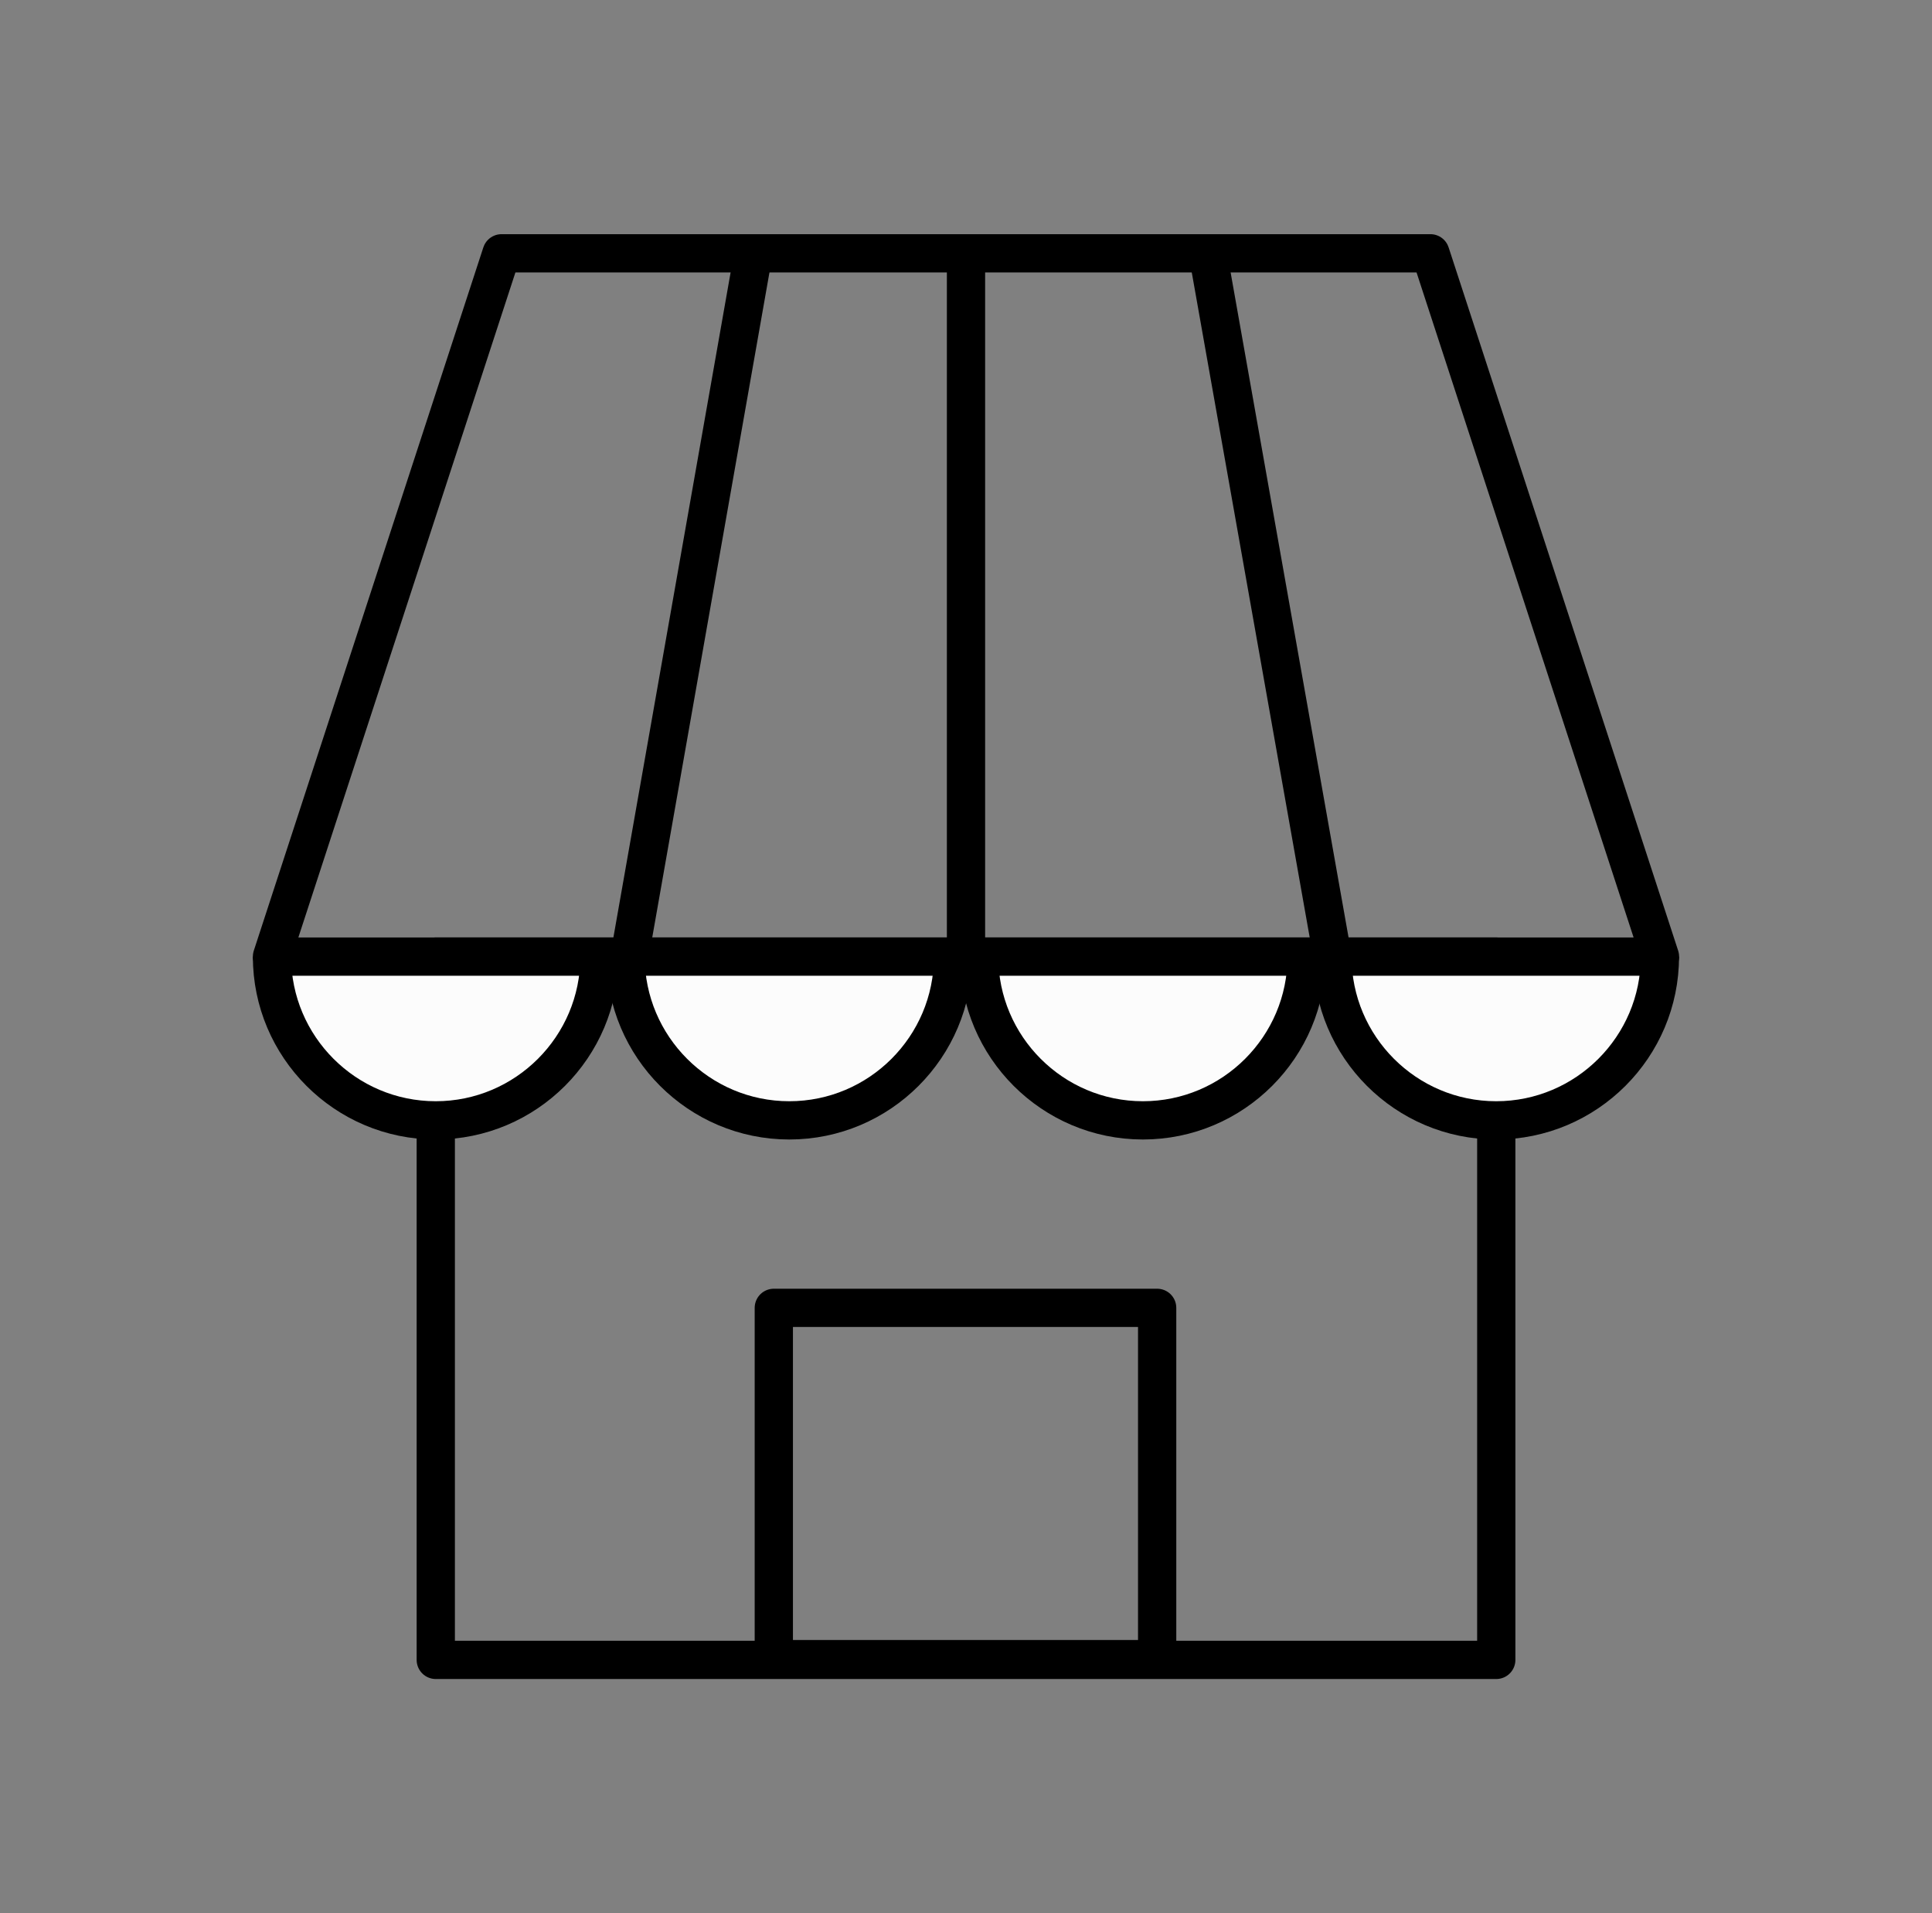 <?xml version="1.0" encoding="UTF-8"?> <svg xmlns="http://www.w3.org/2000/svg" width="101" height="100" viewBox="0 0 101 100" fill="none"><rect x="0" y="0" width="101" height="100" fill="#808080" stroke="none"/><path d="M78.221 50H22.781V86.76H78.221V50Z" stroke="black" stroke-width="2" stroke-linejoin="round"></path><path d="M31.339 50C31.339 54.72 27.499 58.56 22.779 58.56C18.059 58.56 14.219 54.72 14.219 50" fill="#FCFCFC"></path><path d="M31.339 50C31.339 54.72 27.499 58.56 22.779 58.56C18.059 58.56 14.219 54.72 14.219 50" stroke="black" stroke-width="2" stroke-linejoin="round"></path><path d="M49.823 50C49.823 54.72 45.983 58.56 41.263 58.56C36.543 58.56 32.703 54.72 32.703 50" fill="#FCFCFC"></path><path d="M49.823 50C49.823 54.72 45.983 58.56 41.263 58.56C36.543 58.56 32.703 54.72 32.703 50" stroke="black" stroke-width="2" stroke-linejoin="round"></path><path d="M68.308 50C68.308 54.72 64.468 58.56 59.748 58.56C55.028 58.56 51.188 54.72 51.188 50" fill="#FCFCFC"></path><path d="M68.308 50C68.308 54.72 64.468 58.56 59.748 58.56C55.028 58.56 51.188 54.72 51.188 50" stroke="black" stroke-width="2" stroke-linejoin="round"></path><path d="M86.776 50C86.776 54.72 82.936 58.56 78.216 58.56C73.496 58.56 69.656 54.72 69.656 50" fill="#FCFCFC"></path><path d="M86.776 50C86.776 54.72 82.936 58.56 78.216 58.56C73.496 58.56 69.656 54.72 69.656 50" stroke="black" stroke-width="2" stroke-linejoin="round"></path><path d="M86.779 50H14.219L26.219 13.24H74.779L86.779 50Z" stroke="black" stroke-width="2" stroke-linejoin="round"></path><path d="M69.661 50L63.141 13.24" stroke="black" stroke-width="2" stroke-linejoin="round"></path><path d="M32.906 50L39.386 13.24" stroke="black" stroke-width="2" stroke-linejoin="round"></path><path d="M50.5 13.24V50" stroke="black" stroke-width="2" stroke-linejoin="round"></path><path d="M60.493 68.36H40.453V86.72H60.493V68.36Z" stroke="black" stroke-width="2" stroke-linejoin="round"></path></svg> 